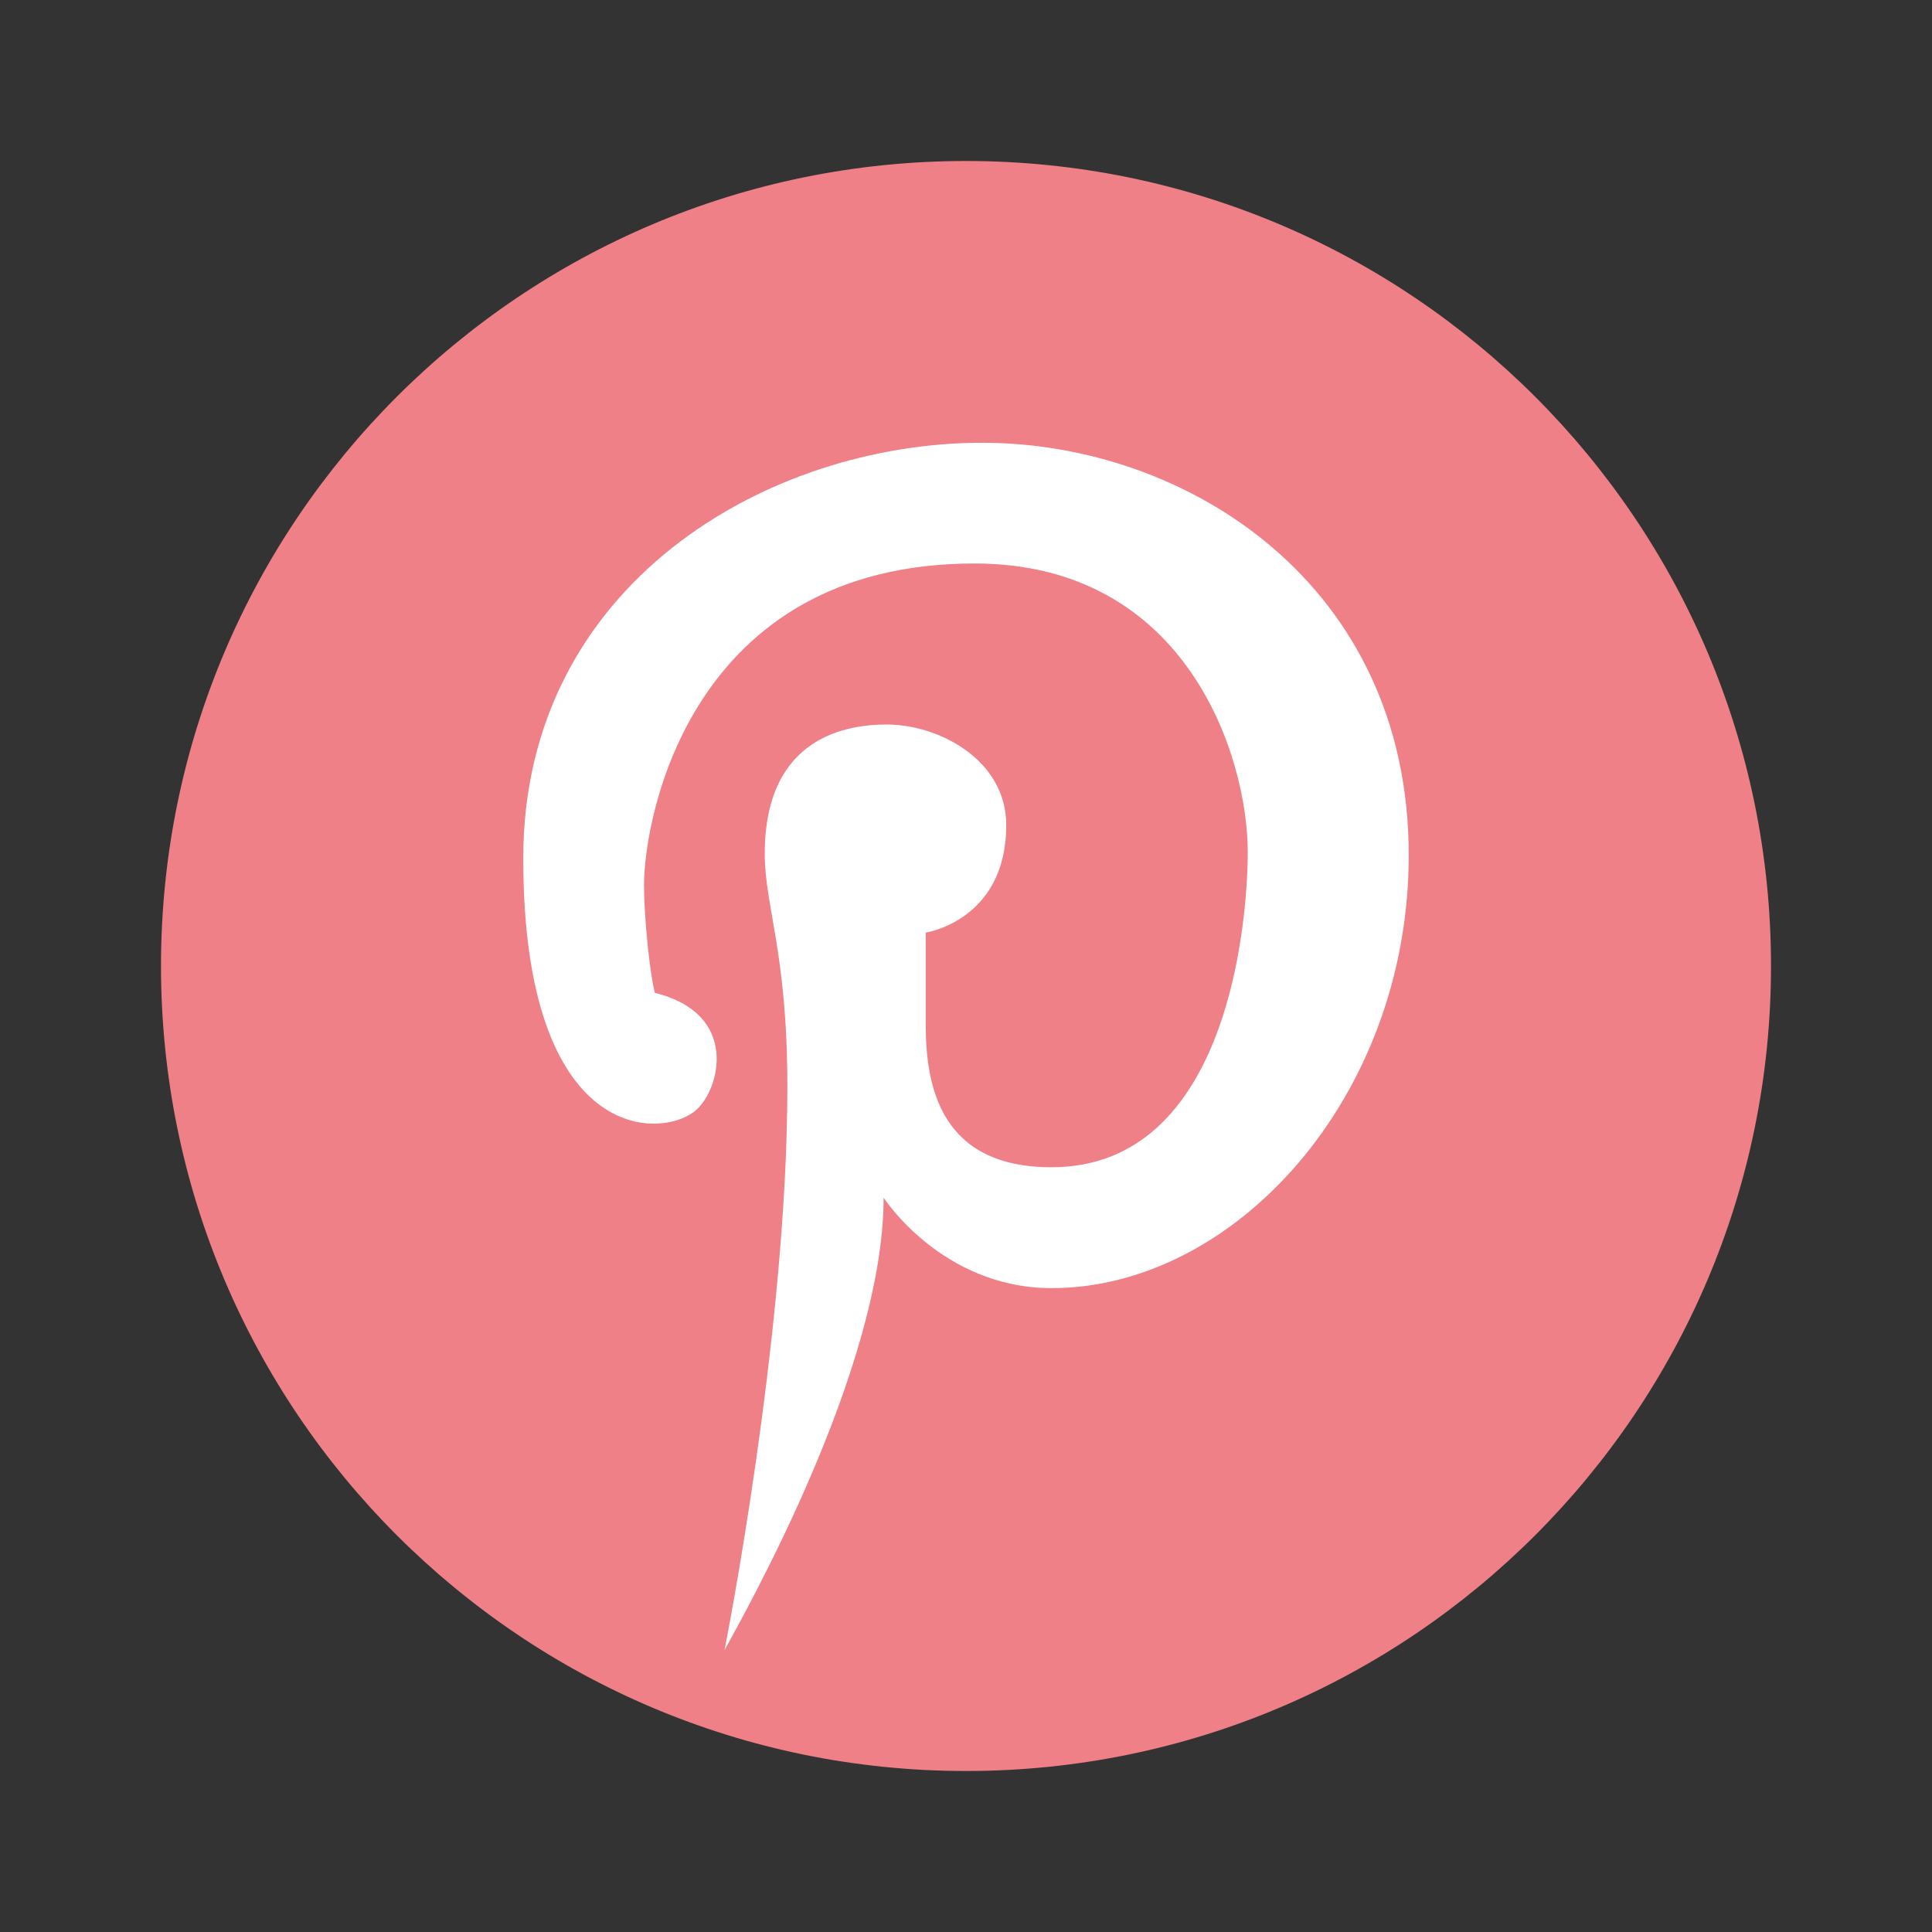 <svg version="1.1" xmlns="http://www.w3.org/2000/svg" xmlns:xlink="http://www.w3.org/1999/xlink" viewBox="0 0 172 172"><rect x="0" y="0" width="172" height="172" fill="#333333" stroke="none"/><g fill="none" fill-rule="nonzero" stroke="none" stroke-width="1" stroke-linecap="butt" stroke-linejoin="miter" stroke-miterlimit="10" stroke-dasharray="" stroke-dashoffset="0" font-family="none" font-weight="none" font-size="none" text-anchor="none" style="mix-blend-mode: normal"><path d="M0,172v-172h172v172z" fill="none"></path><g><path d="M86,14.333c-39.58,0 -71.667,32.086 -71.667,71.667c0,39.58 32.086,71.667 71.667,71.667c39.58,0 71.667,-32.086 71.667,-71.667c0,-39.58 -32.086,-71.667 -71.667,-71.667z" fill="#ef8087"></path><path d="M70.097,96.75c0,-11.929 -2.014,-16.061 -2.014,-20.74c0,-10.639 7.636,-11.51 10.865,-11.51c4.601,0 10.635,3.121 10.635,8.958c0,8.496 -7.167,9.571 -7.167,9.571c0,0 0,2.971 0,8.202c0,5.518 1.333,12.685 11.191,12.685c15.817,0 17.476,-22.045 17.476,-28.083c0,-8.346 -5.339,-25.667 -24.32,-25.667c-25.316,0 -29.43,22.622 -29.43,28.667c0,2.587 0.473,7.604 0.964,9.557c7.546,1.863 5.787,8.51 3.741,10.374c-2.971,2.745 -15.455,3.279 -15.455,-22.349c0,-24.41 21.758,-36.998 40.857,-36.998c18.175,0 37.976,12.549 37.976,36.715c0,21.564 -15.505,38.546 -31.791,38.546c-9.775,0 -14.96,-8.055 -14.96,-8.055c0,15.211 -12.391,37.009 -14.165,40.295c0,0 5.597,-28.143 5.597,-50.167z" fill="#ffffff"></path></g></g></svg>